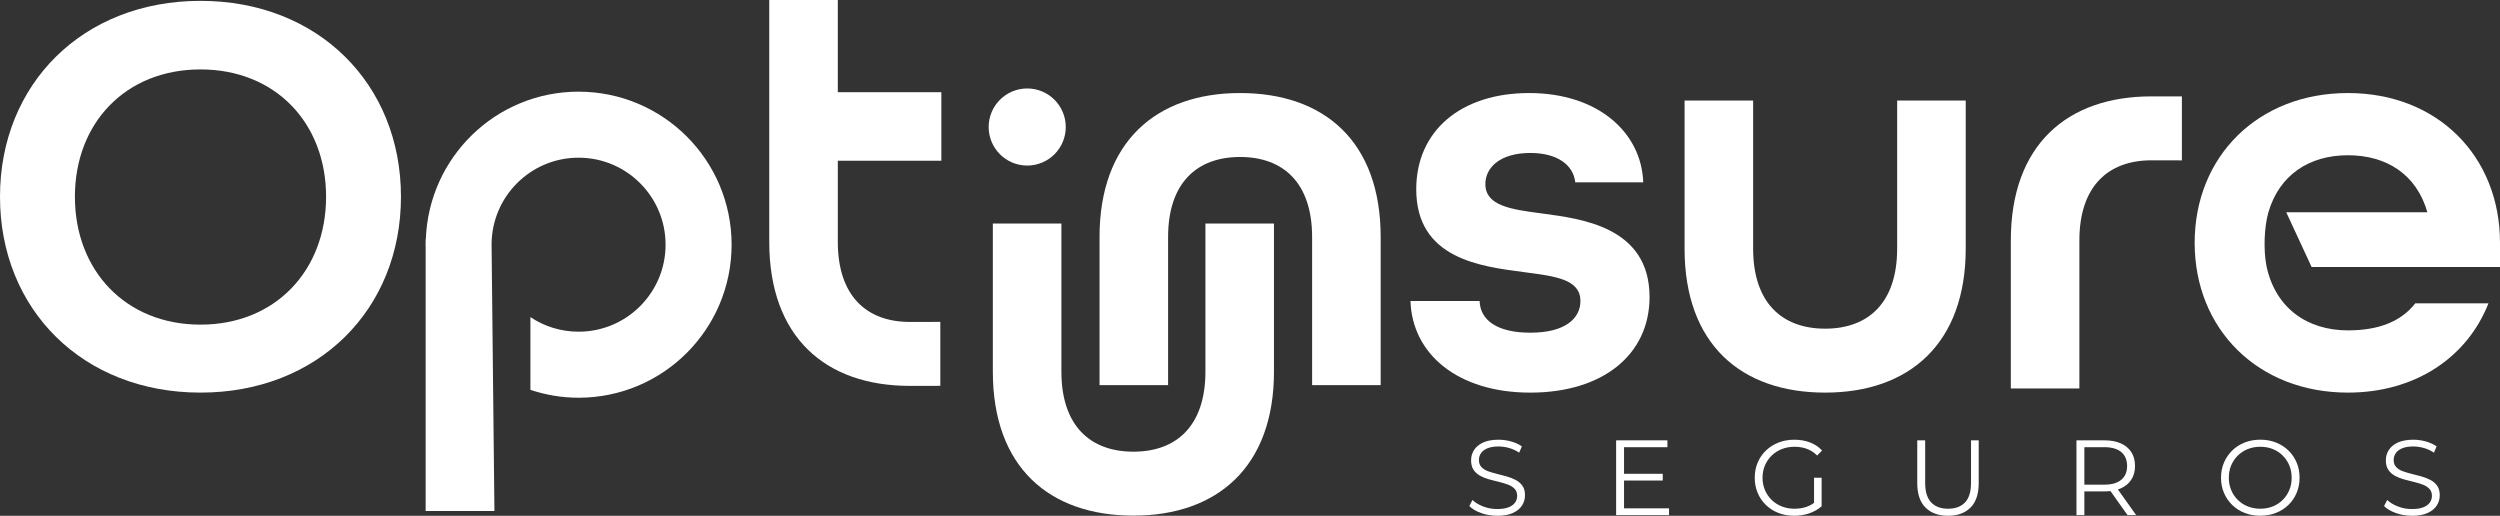 <?xml version="1.0" encoding="UTF-8"?>
<svg id="Camada_2" data-name="Camada 2" xmlns="http://www.w3.org/2000/svg" viewBox="0 0 1489.66 307.33">
  <rect x="0" y="0" width="1489.66" height="307.33" fill="#333333" stroke="none"/>
  <defs>
    <style>
      .cls-1 {
        fill: #fff;
      }
    </style>
  </defs>
  <g id="Camada_1-2" data-name="Camada 1">
    <g>
      <g>
        <g>
          <path class="cls-1" d="M840.46,179.36h41.19c.34,11.33,10.3,18.88,30.21,18.88,20.94,0,29.86-8.58,29.86-18.88,0-13.04-15.11-14.76-33.3-17.16-26.09-3.43-64.53-7.9-64.53-49.43,0-34.67,26.43-57.33,67.28-57.33s66.94,23.34,67.97,53.21h-40.51c-1.03-10.3-10.64-17.51-26.77-17.51-17.85,0-26.78,8.58-26.78,18.54,0,13.04,15.45,15.1,33.64,17.51,22.66,3.09,64.19,7.55,64.19,49.78,0,34.32-27.81,56.98-71.06,56.98s-70.37-23-71.4-54.58Z"/>
          <path class="cls-1" d="M1003.78,148.13V59.9h40.85v88.22c0,32.27,17.17,47.72,42.91,47.72s42.91-15.45,42.91-47.72V59.9h40.85v88.22c0,56.64-33.64,85.82-83.76,85.82s-83.76-28.84-83.76-85.82Z"/>
          <path class="cls-1" d="M1489.66,159.11v-14.42c0-51.49-37.08-89.25-90.63-89.25s-91.31,37.76-91.31,89.25,37.76,89.25,91.31,89.25c40.16,0,71.06-20.94,83.76-53.21h-43.6c-8.58,10.98-21.97,16.13-40.16,16.13-24.03,0-42.91-13.04-48.4-37.76-2.11-10.07-1.42-24.18,1.03-32.61,6.52-22.31,24.37-33.98,47.37-33.98s40.85,11.33,47.37,33.98h-84.11l15.12,32.61h112.25Z"/>
          <path class="cls-1" d="M1300.11,57.46c-.25,0-17.92-.03-18.17-.03-50.12,0-83.76,28.84-83.76,85.82v88.22h40.85v-88.22c0-32.27,17.17-47.72,42.91-47.72.25,0,17.92.03,18.17.03v-38.1Z"/>
        </g>
        <g>
          <path class="cls-1" d="M344.76,54.62c-49.25,0-89.28,39.08-91.02,87.9l-.11-.05v2.18c0,.39-.06.76-.06,1.15s.05.76.06,1.15v157.54h40.98s-1.7-157.65-1.7-158.69c0-28.63,23.21-51.84,51.84-51.84s51.84,23.21,51.84,51.84-23.21,51.84-51.84,51.84c-10.62,0-20.48-3.2-28.7-8.68v43.34c9.03,3.01,18.66,4.69,28.7,4.69,50.36,0,91.18-40.82,91.18-91.18s-40.82-91.18-91.18-91.18Z"/>
          <path class="cls-1" d="M0,117.23C0,49.95,49.43.51,119.46.51s119.46,49.43,119.46,116.71-49.43,116.72-119.46,116.72S0,184.51,0,117.23ZM194.3,117.23c0-43.94-30.21-75.86-74.83-75.86s-74.84,31.92-74.84,75.86,30.21,76.21,74.84,76.21,74.83-32.27,74.83-76.21Z"/>
          <path class="cls-1" d="M560.92,95.78v-40.85h-61.7V0h-40.85v144.11c0,56.98,33.64,85.82,83.76,85.82.25,0,17.92-.03,18.17-.03v-38.1c-.25,0-17.92.03-18.17.03-25.74,0-42.91-15.45-42.91-47.72v-48.33h61.7Z"/>
        </g>
        <g>
          <path class="cls-1" d="M759.12,221.42c0,56.64-33.64,85.82-83.76,85.82s-83.76-28.83-83.76-85.82v-88.22h40.85v88.22c0,32.27,17.16,47.72,42.91,47.72s42.91-15.45,42.91-47.72v-88.22h40.85v88.22Z"/>
          <path class="cls-1" d="M655.17,141.26c0-56.64,33.64-85.82,83.76-85.82s83.76,28.83,83.76,85.82v88.22h-40.85v-88.22c0-32.27-17.16-47.72-42.91-47.72s-42.91,15.45-42.91,47.72v88.22h-40.85v-88.22Z"/>
          <circle class="cls-1" cx="612.08" cy="75.68" r="22.97"/>
        </g>
      </g>
      <g>
        <path class="cls-1" d="M892.08,307.33c-3.31,0-6.48-.54-9.52-1.62-3.04-1.08-5.38-2.47-7.04-4.17l1.85-3.63c1.57,1.53,3.68,2.81,6.33,3.85,2.65,1.04,5.44,1.56,8.37,1.56s5.08-.35,6.84-1.05c1.76-.7,3.06-1.64,3.88-2.83.83-1.19,1.24-2.5,1.24-3.95,0-1.74-.5-3.14-1.5-4.2-1-1.06-2.3-1.9-3.92-2.51-1.61-.61-3.4-1.16-5.35-1.62s-3.91-.97-5.86-1.5c-1.95-.53-3.75-1.24-5.38-2.13-1.63-.89-2.95-2.07-3.95-3.53-1-1.46-1.5-3.38-1.5-5.76,0-2.21.58-4.23,1.75-6.08,1.17-1.85,2.96-3.33,5.38-4.46,2.42-1.12,5.52-1.69,9.3-1.69,2.5,0,4.99.35,7.45,1.05,2.46.7,4.58,1.67,6.37,2.9l-1.59,3.76c-1.91-1.27-3.94-2.21-6.08-2.8-2.14-.59-4.21-.89-6.21-.89-2.67,0-4.88.36-6.62,1.08-1.74.72-3.02,1.69-3.85,2.9-.83,1.21-1.24,2.58-1.24,4.11,0,1.74.5,3.14,1.5,4.2,1,1.06,2.31,1.89,3.95,2.48,1.63.59,3.43,1.12,5.38,1.59,1.95.47,3.89.98,5.83,1.53,1.93.55,3.71,1.26,5.35,2.13,1.63.87,2.95,2.03,3.95,3.47,1,1.44,1.5,3.33,1.5,5.67,0,2.17-.59,4.17-1.78,6.02-1.19,1.85-3,3.33-5.44,4.46-2.44,1.13-5.57,1.69-9.39,1.69Z"/>
        <path class="cls-1" d="M967.71,302.88h26.8v4.08h-31.52v-44.57h30.56v4.07h-25.85v36.42ZM967.21,282.31h23.56v4.01h-23.56v-4.01Z"/>
        <path class="cls-1" d="M1069.08,307.33c-3.4,0-6.53-.56-9.39-1.69-2.86-1.12-5.35-2.71-7.45-4.74-2.1-2.04-3.74-4.43-4.9-7.19-1.17-2.76-1.75-5.77-1.75-9.04s.58-6.28,1.75-9.04c1.17-2.76,2.81-5.16,4.93-7.19,2.12-2.04,4.62-3.62,7.48-4.74,2.87-1.12,5.99-1.69,9.39-1.69s6.5.53,9.33,1.59c2.82,1.06,5.23,2.67,7.23,4.84l-2.93,2.99c-1.87-1.87-3.93-3.2-6.18-4.01-2.25-.81-4.67-1.21-7.26-1.21-2.76,0-5.3.46-7.61,1.37-2.31.91-4.33,2.21-6.05,3.88-1.72,1.68-3.06,3.63-4.01,5.86s-1.43,4.68-1.43,7.35.48,5.07,1.43,7.32,2.29,4.21,4.01,5.89c1.72,1.68,3.73,2.97,6.05,3.88,2.31.91,4.83,1.37,7.54,1.37,2.55,0,4.96-.38,7.23-1.15,2.27-.76,4.36-2.06,6.27-3.88l2.67,3.57c-2.12,1.87-4.61,3.28-7.45,4.23-2.84.96-5.82,1.43-8.91,1.43ZM1080.92,301.09v-16.43h4.52v17l-4.52-.57Z"/>
        <path class="cls-1" d="M1160.76,307.33c-5.69,0-10.17-1.63-13.43-4.9-3.27-3.27-4.9-8.11-4.9-14.52v-25.53h4.71v25.34c0,5.26,1.19,9.15,3.57,11.65,2.38,2.5,5.73,3.76,10.06,3.76s7.75-1.25,10.12-3.76c2.38-2.5,3.57-6.39,3.57-11.65v-25.34h4.58v25.53c0,6.41-1.62,11.25-4.87,14.52-3.25,3.27-7.71,4.9-13.4,4.9Z"/>
        <path class="cls-1" d="M1237.29,306.95v-44.57h16.68c3.78,0,7.02.6,9.74,1.81s4.81,2.95,6.27,5.22c1.46,2.27,2.2,5.02,2.2,8.25s-.73,5.85-2.2,8.12c-1.46,2.27-3.55,4.01-6.27,5.22s-5.96,1.81-9.74,1.81h-14.07l2.1-2.17v16.3h-4.71ZM1242,291.03l-2.1-2.23h13.94c4.46,0,7.84-.98,10.16-2.93,2.31-1.95,3.47-4.69,3.47-8.21s-1.16-6.32-3.47-8.28c-2.31-1.95-5.7-2.93-10.16-2.93h-13.94l2.1-2.23v26.8ZM1267.72,306.95l-11.46-16.17h5.09l11.52,16.17h-5.16Z"/>
        <path class="cls-1" d="M1346.86,307.33c-3.35,0-6.46-.56-9.33-1.69-2.86-1.12-5.35-2.72-7.45-4.77-2.1-2.06-3.74-4.46-4.9-7.2-1.17-2.74-1.75-5.74-1.75-9.01s.58-6.27,1.75-9.01c1.17-2.74,2.8-5.13,4.9-7.19,2.1-2.06,4.57-3.65,7.42-4.78,2.84-1.12,5.96-1.69,9.36-1.69s6.45.56,9.3,1.69c2.84,1.13,5.32,2.71,7.42,4.74,2.1,2.04,3.73,4.44,4.9,7.19,1.17,2.76,1.75,5.77,1.75,9.04s-.58,6.28-1.75,9.04c-1.17,2.76-2.8,5.16-4.9,7.19-2.1,2.04-4.57,3.62-7.42,4.74-2.84,1.13-5.94,1.69-9.3,1.69ZM1346.86,303.13c2.67,0,5.15-.46,7.42-1.37,2.27-.91,4.24-2.21,5.92-3.88s2.98-3.63,3.92-5.86,1.4-4.68,1.4-7.35-.47-5.12-1.4-7.35-2.24-4.18-3.92-5.86c-1.68-1.68-3.65-2.97-5.92-3.88-2.27-.91-4.74-1.37-7.42-1.37s-5.16.46-7.45,1.37c-2.29.91-4.29,2.21-5.99,3.88-1.7,1.68-3.01,3.63-3.95,5.86-.93,2.23-1.4,4.68-1.4,7.35s.47,5.07,1.4,7.32c.93,2.25,2.25,4.21,3.95,5.89,1.7,1.68,3.69,2.97,5.99,3.88,2.29.91,4.78,1.37,7.45,1.37Z"/>
        <path class="cls-1" d="M1437.15,307.33c-3.31,0-6.48-.54-9.52-1.62-3.04-1.08-5.38-2.47-7.04-4.17l1.85-3.63c1.57,1.53,3.68,2.81,6.33,3.85,2.65,1.04,5.44,1.56,8.37,1.56s5.08-.35,6.84-1.05c1.76-.7,3.06-1.64,3.88-2.83.83-1.19,1.24-2.5,1.24-3.95,0-1.74-.5-3.14-1.5-4.2-1-1.06-2.3-1.9-3.92-2.51-1.61-.61-3.4-1.16-5.35-1.62s-3.91-.97-5.86-1.5c-1.95-.53-3.75-1.24-5.38-2.13-1.63-.89-2.95-2.07-3.95-3.53-1-1.46-1.5-3.38-1.5-5.76,0-2.21.58-4.23,1.75-6.08,1.17-1.85,2.96-3.33,5.38-4.46,2.42-1.12,5.52-1.69,9.3-1.69,2.5,0,4.99.35,7.45,1.05,2.46.7,4.58,1.67,6.37,2.9l-1.59,3.76c-1.91-1.27-3.94-2.21-6.08-2.8-2.14-.59-4.21-.89-6.21-.89-2.67,0-4.88.36-6.62,1.08-1.74.72-3.02,1.69-3.85,2.9-.83,1.21-1.24,2.58-1.24,4.11,0,1.74.5,3.14,1.5,4.2,1,1.06,2.31,1.89,3.95,2.48,1.63.59,3.43,1.12,5.38,1.59,1.95.47,3.89.98,5.83,1.53,1.93.55,3.71,1.26,5.35,2.13,1.63.87,2.95,2.03,3.95,3.47,1,1.44,1.5,3.33,1.5,5.67,0,2.17-.59,4.17-1.78,6.02-1.19,1.85-3,3.33-5.44,4.46-2.44,1.13-5.57,1.69-9.39,1.69Z"/>
      </g>
    </g>
  </g>
</svg>